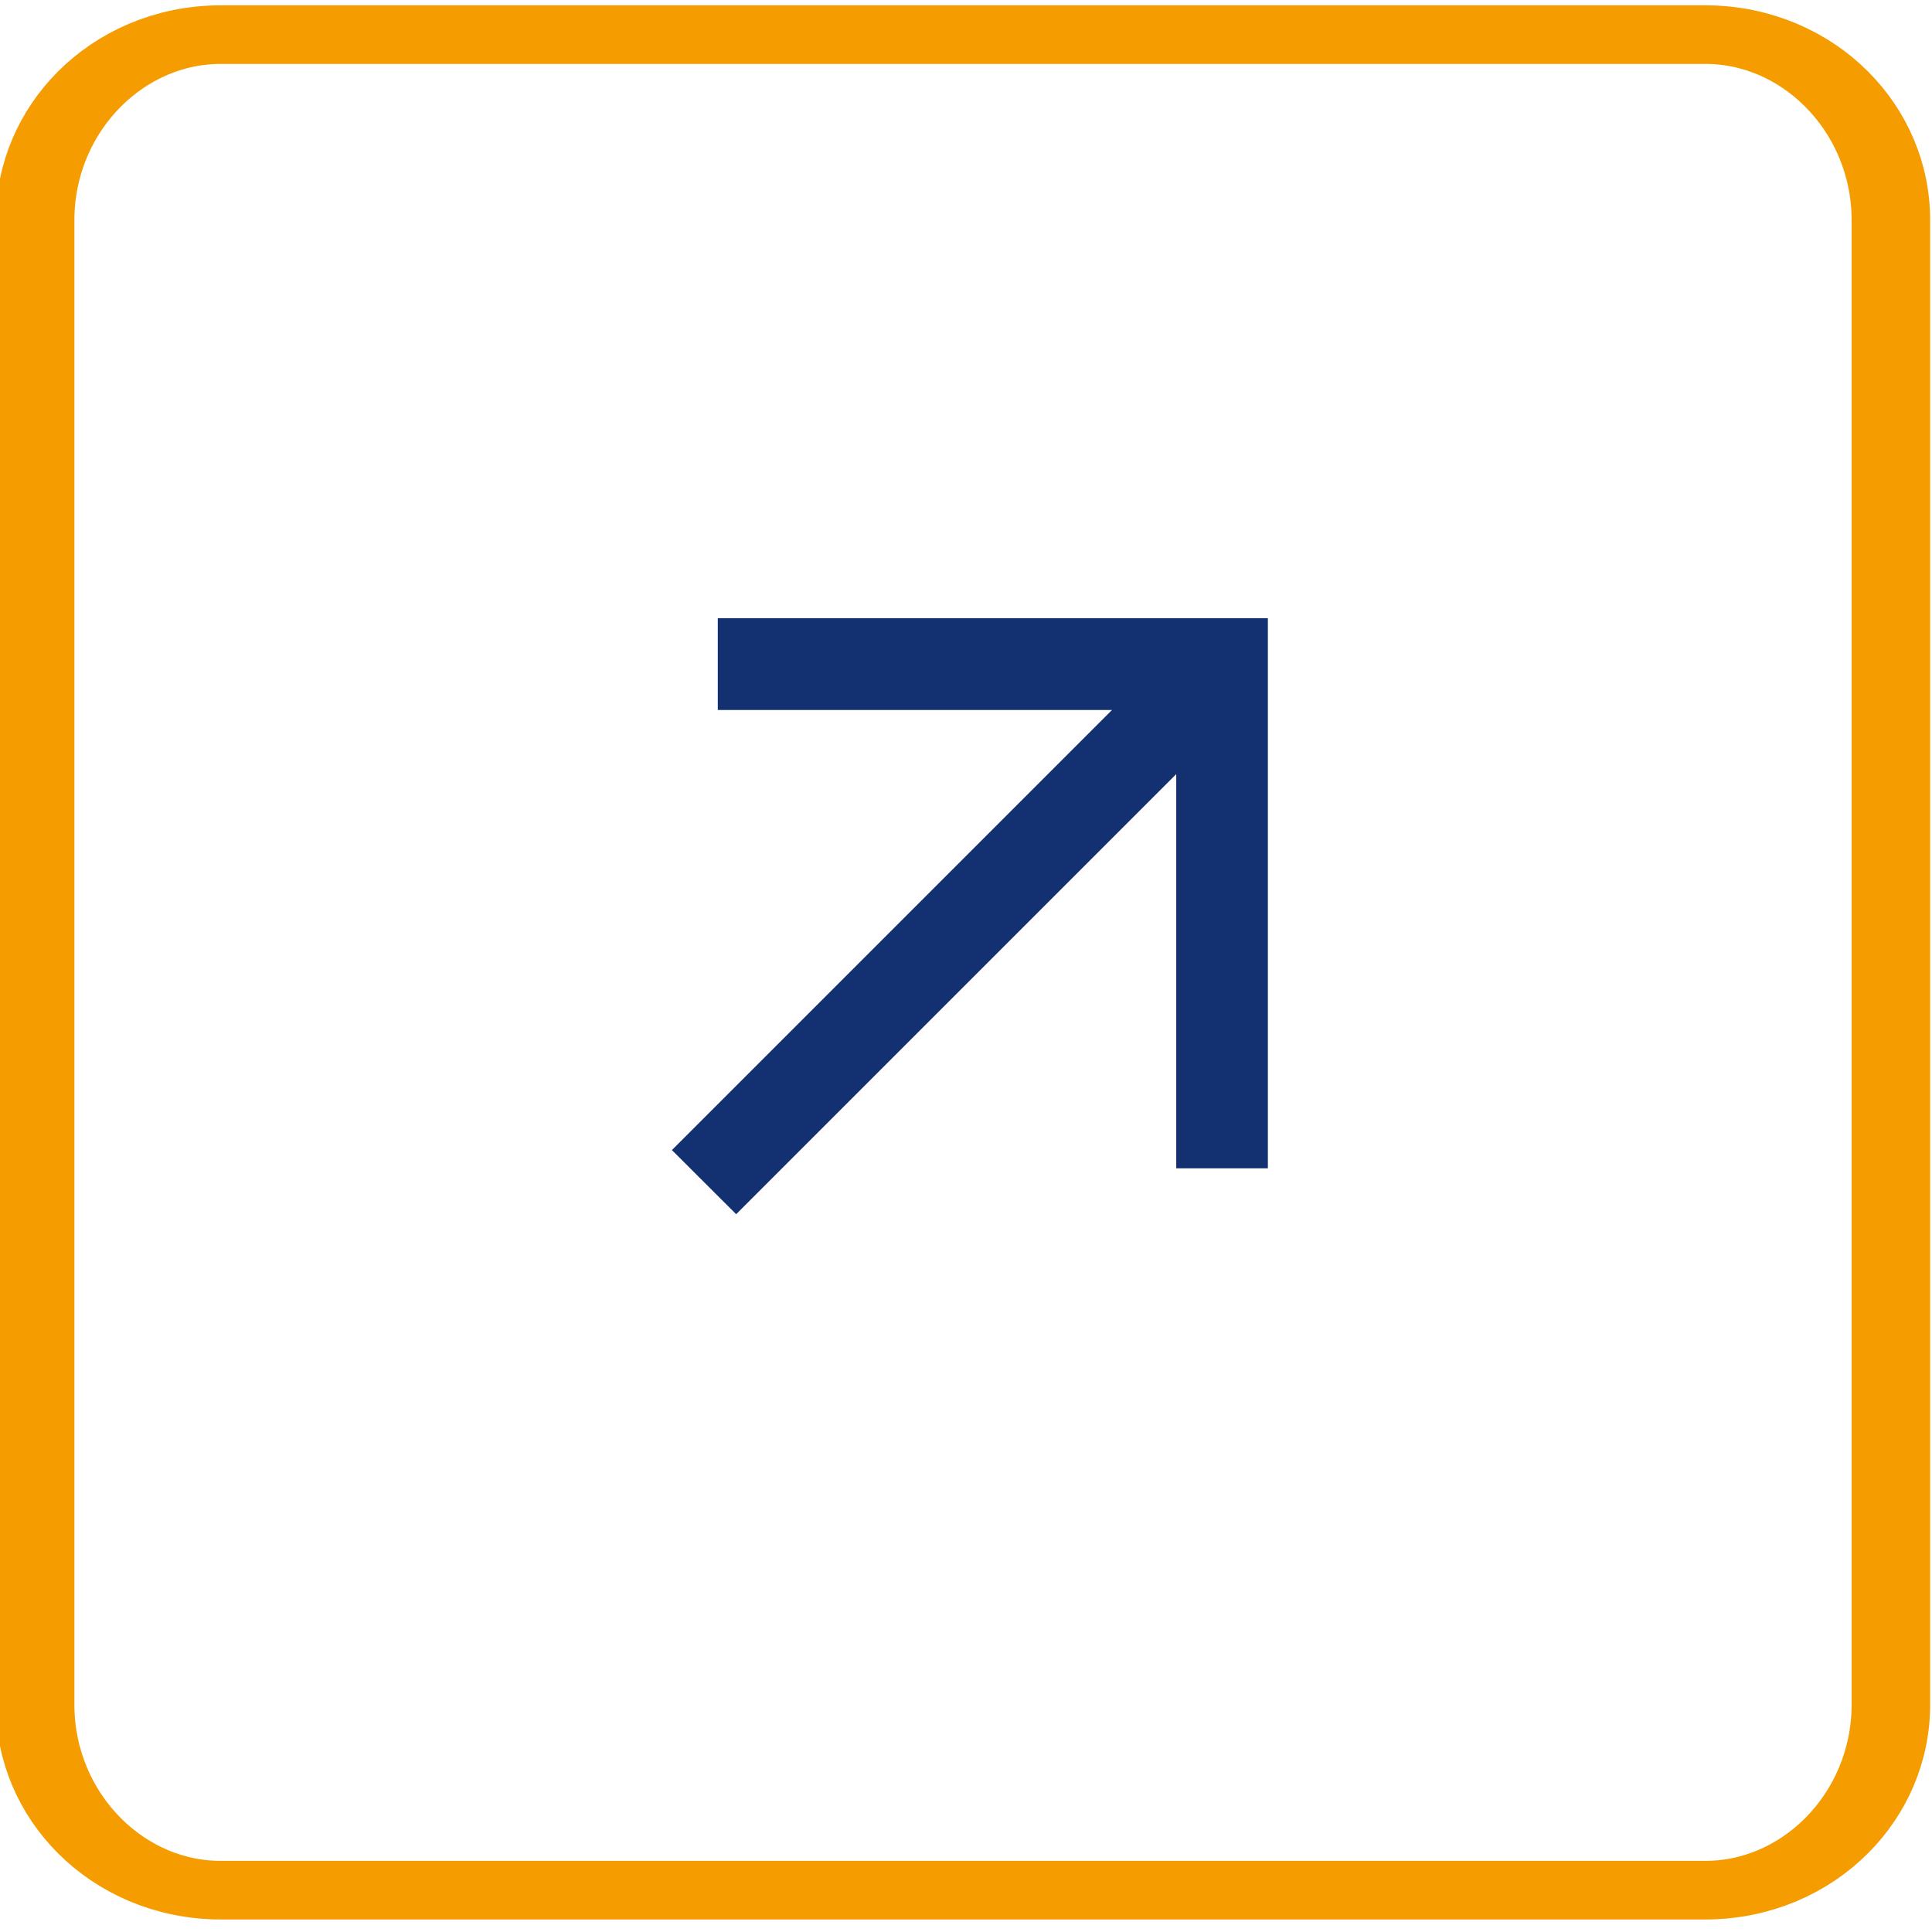 <?xml version="1.0"?>
<svg xmlns="http://www.w3.org/2000/svg" xmlns:xlink="http://www.w3.org/1999/xlink" width="100" height="100" xml:space="preserve" overflow="hidden" viewBox="0 0 144 144"><g transform="translate(-2471 -1235)"><path d="M154.959 121.09 154.959 231.732C154.959 239.365 150.333 245.562 144.637 245.562L62.059 245.562C56.362 245.562 51.737 239.365 51.737 231.732L51.737 121.09C51.737 113.457 56.362 107.26 62.059 107.26L144.637 107.26C150.333 107.26 154.959 113.457 154.959 121.09Z" stroke="#F59C00" stroke-width="4.369" stroke-linecap="round" stroke-linejoin="round" stroke-miterlimit="1.5" fill="none" fill-rule="evenodd" transform="matrix(1.34 0 0 1 2404.29 1130.32)"/><g><g><g><path d="M2525.87 1325.5 2521.08 1320.72 2553.88 1287.92 2524.5 1287.92 2524.5 1281.08 2565.5 1281.08 2565.5 1322.08 2558.67 1322.08 2558.67 1292.7 2525.87 1325.5Z" fill="#133070"/></g></g></g></g></svg>
